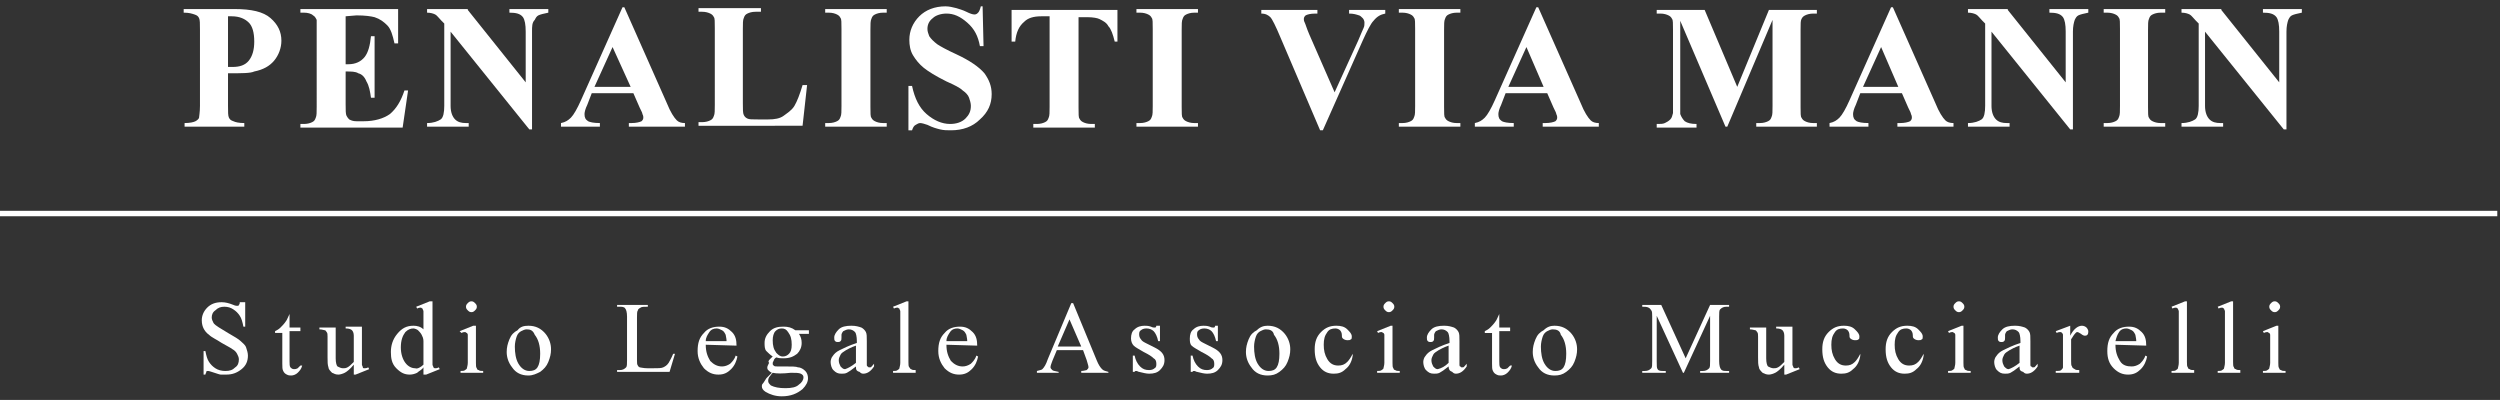 <?xml version="1.0" encoding="utf-8"?>
<!-- Generator: Adobe Illustrator 22.0.0, SVG Export Plug-In . SVG Version: 6.00 Build 0)  -->
<svg version="1.1" id="Livello_1" xmlns="http://www.w3.org/2000/svg" xmlns:xlink="http://www.w3.org/1999/xlink" x="0px" y="0px"
	 viewBox="0 0 276.3 44.2" style="enable-background:new 0 0 276.3 44.2;" xml:space="preserve">
<rect x="0" y="0" width="276.3" height="44.2" fill="#333333" stroke="none"/>
<style type="text/css">
	.st0{fill:#FFFFFF;}
</style>
<g>
	<g>
		<rect x="-0.1" y="23.3" class="st0" width="276.1" height="0.6"/>
	</g>
	<g>
		<path class="st0" d="M25.2,8.1v3.6c0,0.7,0,1.1,0.1,1.3s0.2,0.3,0.5,0.4c0.2,0.1,0.6,0.2,1.2,0.2V14h-6.6v-0.4
			c0.6,0,1-0.1,1.2-0.2c0.2-0.1,0.4-0.3,0.4-0.4s0.1-0.6,0.1-1.3V3.3c0-0.7,0-1.1-0.1-1.3s-0.2-0.3-0.5-0.4s-0.6-0.2-1.2-0.2V1h5.6
			c1.9,0,3.2,0.3,4,1s1.2,1.5,1.2,2.5c0,0.8-0.3,1.6-0.8,2.2s-1.2,1-2.2,1.2C27.7,8.1,26.7,8.1,25.2,8.1z M25.2,1.8v5.6
			c0.2,0,0.4,0,0.5,0c0.8,0,1.4-0.2,1.8-0.7s0.6-1.2,0.6-2.1c0-1-0.2-1.7-0.6-2.1s-1-0.7-1.9-0.7C25.6,1.8,25.2,1.8,25.2,1.8z"/>
		<path class="st0" d="M38.2,1.8v5.3h0.3c0.8,0,1.4-0.3,1.8-0.8C40.7,5.8,40.9,5,41,4h0.4v6.8H41c-0.1-0.7-0.2-1.3-0.5-1.8
			c-0.2-0.5-0.5-0.8-0.9-0.9c-0.3-0.2-0.8-0.2-1.4-0.2v3.6c0,0.7,0,1.1,0.1,1.3s0.2,0.3,0.3,0.4c0.2,0.1,0.4,0.2,0.8,0.2h0.8
			c1.2,0,2.2-0.3,2.9-0.8c0.7-0.6,1.2-1.4,1.6-2.6h0.4l-0.6,4.1H33.2v-0.4h0.4c0.4,0,0.7-0.1,0.9-0.2c0.2-0.1,0.3-0.2,0.4-0.5
			c0.1-0.2,0.1-0.6,0.1-1.2V3.3c0-0.6,0-0.9,0-1.1c-0.1-0.2-0.2-0.4-0.4-0.5c-0.2-0.2-0.6-0.3-1-0.3h-0.4V1H44v3.8h-0.4
			c-0.2-0.9-0.4-1.6-0.8-2S42,2.1,41.4,1.9c-0.4-0.1-1-0.2-2-0.2L38.2,1.8L38.2,1.8z"/>
		<path class="st0" d="M51.7,1.1l6.4,8V3.5c0-0.8-0.1-1.3-0.3-1.6c-0.3-0.4-0.8-0.5-1.5-0.5V1h4.3v0.4c-0.5,0.1-0.9,0.2-1.1,0.3
			c-0.2,0.1-0.3,0.3-0.4,0.5c-0.3,0.3-0.3,0.7-0.3,1.3v10.8h-0.3L49.8,3.5v8.2c0,0.7,0.2,1.2,0.5,1.5s0.7,0.4,1.2,0.4h0.3V14h-4.6
			v-0.4c0.7,0,1.2-0.2,1.5-0.4s0.4-0.8,0.4-1.5V2.6l-0.3-0.3c-0.3-0.3-0.5-0.6-0.7-0.7s-0.5-0.2-0.9-0.2V1h4.5V1.1z"/>
		<path class="st0" d="M70,10.3h-4.6l-0.5,1.3c-0.2,0.4-0.3,0.8-0.3,1c0,0.4,0.1,0.6,0.4,0.8c0.2,0.1,0.6,0.2,1.3,0.2V14H62v-0.4
			c0.5-0.1,0.8-0.3,1.1-0.6c0.3-0.3,0.7-1,1.1-1.9l4.6-10.3H69l4.7,10.6c0.4,1,0.8,1.6,1.1,1.9c0.2,0.2,0.5,0.3,0.9,0.3V14h-6.2
			v-0.4h0.3c0.5,0,0.9-0.1,1.1-0.2c0.1-0.1,0.2-0.2,0.2-0.4c0-0.1,0-0.2-0.1-0.4c0-0.1-0.1-0.3-0.3-0.7L70,10.3z M69.7,9.6l-2-4.4
			l-2,4.4H69.7z"/>
		<path class="st0" d="M89.2,9.4l-0.5,4.5H77.2v-0.4h0.4c0.4,0,0.7-0.1,0.9-0.2c0.2-0.1,0.3-0.2,0.4-0.5c0.1-0.2,0.1-0.6,0.1-1.2
			V3.1c0-0.7,0-1.1-0.1-1.2c-0.1-0.2-0.2-0.3-0.4-0.4c-0.2-0.1-0.5-0.2-0.9-0.2h-0.4V0.9h6.9v0.4h-0.6c-0.4,0-0.7,0.1-0.9,0.2
			S82.3,1.7,82.2,2c-0.1,0.2-0.1,0.6-0.1,1.2v8.2c0,0.7,0,1.1,0.1,1.3c0.1,0.2,0.2,0.3,0.4,0.4c0.2,0.1,0.5,0.1,1.2,0.1h1.1
			c0.7,0,1.3-0.1,1.7-0.4s0.9-0.6,1.2-1.1c0.3-0.5,0.6-1.3,0.9-2.3C88.7,9.4,89.2,9.4,89.2,9.4z"/>
		<path class="st0" d="M98,13.6V14h-6.8v-0.4h0.4c0.4,0,0.7-0.1,0.9-0.2c0.2-0.1,0.3-0.2,0.4-0.5c0.1-0.2,0.1-0.6,0.1-1.2V3.2
			c0-0.7,0-1.1-0.1-1.2c-0.1-0.2-0.2-0.3-0.4-0.4S92,1.4,91.6,1.4h-0.4V1H98v0.4h-0.4c-0.4,0-0.7,0.1-0.9,0.2s-0.3,0.2-0.4,0.5
			c-0.1,0.2-0.1,0.6-0.1,1.2v8.5c0,0.7,0,1.1,0.1,1.2c0.1,0.2,0.2,0.3,0.4,0.4c0.2,0.1,0.5,0.2,0.9,0.2H98z"/>
		<path class="st0" d="M108.6,0.8l0.1,4.3h-0.4c-0.2-1.1-0.6-1.9-1.4-2.6s-1.5-1-2.3-1c-0.6,0-1.2,0.2-1.5,0.5
			c-0.4,0.3-0.6,0.7-0.6,1.2c0,0.3,0.1,0.5,0.2,0.8c0.2,0.3,0.5,0.6,0.9,0.9c0.3,0.2,1,0.6,2.1,1.1c1.5,0.7,2.5,1.4,3.1,2.1
			c0.5,0.7,0.8,1.4,0.8,2.3c0,1.1-0.4,2-1.3,2.8c-0.8,0.8-1.9,1.2-3.2,1.2c-0.4,0-0.8,0-1.2-0.1c-0.4-0.1-0.8-0.2-1.4-0.5
			c-0.3-0.1-0.6-0.2-0.8-0.2c-0.2,0-0.3,0.1-0.5,0.2s-0.3,0.3-0.4,0.6h-0.4V9.5h0.4c0.3,1.4,0.8,2.4,1.6,3.1
			c0.8,0.7,1.7,1.1,2.6,1.1c0.7,0,1.3-0.2,1.7-0.6s0.6-0.8,0.6-1.4c0-0.3-0.1-0.6-0.2-0.9s-0.4-0.6-0.7-0.8c-0.3-0.3-0.9-0.6-1.8-1
			c-1.2-0.6-2-1.1-2.5-1.5s-0.9-0.9-1.2-1.4c-0.3-0.5-0.4-1.1-0.4-1.7c0-1,0.4-1.9,1.1-2.6s1.7-1.1,2.9-1.1c0.4,0,0.8,0.1,1.2,0.2
			c0.3,0.1,0.7,0.2,1.1,0.4c0.4,0.2,0.7,0.3,0.9,0.3s0.3-0.1,0.4-0.2c0.1-0.1,0.2-0.3,0.3-0.7h0.2V0.8z"/>
		<path class="st0" d="M123.5,1.1v3.5h-0.3c-0.2-0.8-0.4-1.4-0.7-1.7c-0.2-0.4-0.6-0.6-1-0.8c-0.2-0.1-0.7-0.2-1.3-0.2h-1v10
			c0,0.7,0,1.1,0.1,1.2c0.1,0.2,0.2,0.3,0.4,0.4c0.2,0.1,0.5,0.2,0.9,0.2h0.4v0.4h-6.8v-0.4h0.4c0.4,0,0.7-0.1,0.9-0.2
			c0.2-0.1,0.3-0.2,0.4-0.5c0.1-0.2,0.1-0.6,0.1-1.2v-10h-0.9c-0.9,0-1.5,0.2-1.9,0.6c-0.6,0.5-0.9,1.2-1,2.2h-0.4V1.1H123.5z"/>
		<path class="st0" d="M132.4,13.6V14h-6.8v-0.4h0.4c0.4,0,0.7-0.1,0.9-0.2c0.2-0.1,0.3-0.2,0.4-0.5c0.1-0.2,0.1-0.6,0.1-1.2V3.2
			c0-0.7,0-1.1-0.1-1.2c-0.1-0.2-0.2-0.3-0.4-0.4s-0.5-0.2-0.9-0.2h-0.4V1h6.8v0.4H132c-0.4,0-0.7,0.1-0.9,0.2s-0.3,0.2-0.4,0.5
			c-0.1,0.2-0.1,0.6-0.1,1.2v8.5c0,0.7,0,1.1,0.1,1.2c0.1,0.2,0.2,0.3,0.4,0.4c0.2,0.1,0.5,0.2,0.9,0.2H132.4z"/>
		<path class="st0" d="M153.1,1.1v0.4c-0.5,0.1-0.9,0.3-1.3,0.8c-0.3,0.3-0.7,1.1-1.2,2.2l-4.4,9.9h-0.3l-4.4-10.3
			c-0.5-1.2-0.9-2-1.1-2.2c-0.2-0.2-0.5-0.4-1-0.4V1.1h6.2v0.4h-0.2c-0.6,0-0.9,0.1-1.1,0.2c-0.1,0.1-0.2,0.2-0.2,0.4
			c0,0.1,0,0.2,0.1,0.4c0.1,0.2,0.2,0.6,0.5,1.3l2.8,6.4l2.6-5.7c0.3-0.7,0.5-1.2,0.6-1.4c0.1-0.2,0.1-0.4,0.1-0.6s-0.1-0.4-0.2-0.5
			c-0.1-0.1-0.3-0.3-0.4-0.3c-0.3-0.1-0.6-0.2-1.1-0.2V1.1C149.1,1.1,153.1,1.1,153.1,1.1z"/>
		<path class="st0" d="M161.4,13.6V14h-6.8v-0.4h0.4c0.4,0,0.7-0.1,0.9-0.2c0.2-0.1,0.3-0.2,0.4-0.5c0.1-0.2,0.1-0.6,0.1-1.2V3.2
			c0-0.7,0-1.1-0.1-1.2c-0.1-0.2-0.2-0.3-0.4-0.4s-0.5-0.2-0.9-0.2h-0.4V1h6.8v0.4H161c-0.4,0-0.7,0.1-0.9,0.2s-0.3,0.2-0.4,0.5
			c-0.1,0.2-0.1,0.6-0.1,1.2v8.5c0,0.7,0,1.1,0.1,1.2c0.1,0.2,0.2,0.3,0.4,0.4c0.2,0.1,0.5,0.2,0.9,0.2H161.4z"/>
		<path class="st0" d="M171,10.3h-4.6l-0.5,1.3c-0.2,0.4-0.3,0.8-0.3,1c0,0.4,0.1,0.6,0.4,0.8c0.2,0.1,0.6,0.2,1.3,0.2V14H163v-0.4
			c0.5-0.1,0.8-0.3,1.1-0.6s0.7-1,1.1-1.9l4.6-10.3h0.2l4.7,10.6c0.4,1,0.8,1.6,1.1,1.9c0.2,0.2,0.5,0.3,0.9,0.3V14h-6.2v-0.4h0.3
			c0.5,0,0.9-0.1,1.1-0.2c0.1-0.1,0.2-0.2,0.2-0.4c0-0.1,0-0.2-0.1-0.4c0-0.1-0.1-0.3-0.3-0.7L171,10.3z M170.6,9.6l-1.9-4.4l-2,4.4
			H170.6z"/>
		<path class="st0" d="M192,9.6l3.5-8.5h5.3v0.4h-0.4c-0.4,0-0.7,0.1-0.9,0.2s-0.3,0.2-0.4,0.4C199,2.3,199,2.6,199,3.3v8.5
			c0,0.7,0,1.1,0.1,1.2c0.1,0.2,0.2,0.3,0.4,0.4c0.2,0.1,0.5,0.2,0.9,0.2h0.4V14h-6.7v-0.4h0.4c0.4,0,0.7-0.1,0.9-0.2
			c0.2-0.1,0.3-0.2,0.4-0.5c0.1-0.2,0.1-0.6,0.1-1.2V2.2l-5,11.8h-0.2l-5-11.7v9.1c0,0.6,0,1,0,1.2c0.1,0.3,0.3,0.6,0.5,0.8
			c0.3,0.2,0.7,0.3,1.3,0.3v0.4h-4.4v-0.4h0.1c0.3,0,0.6,0,0.8-0.1s0.4-0.2,0.6-0.4s0.2-0.4,0.3-0.7c0-0.1,0-0.4,0-1V3.3
			c0-0.7,0-1.1-0.1-1.2c-0.1-0.2-0.2-0.3-0.4-0.4s-0.5-0.2-0.9-0.2h-0.4V1.1h5.3L192,9.6z"/>
		<path class="st0" d="M210.2,10.3h-4.6l-0.5,1.3c-0.2,0.4-0.3,0.8-0.3,1c0,0.4,0.1,0.6,0.4,0.8c0.2,0.1,0.6,0.2,1.3,0.2V14h-4.3
			v-0.4c0.5-0.1,0.8-0.3,1.1-0.6s0.7-1,1.1-1.9L209,0.8h0.2l4.7,10.6c0.4,1,0.8,1.6,1.1,1.9c0.2,0.2,0.5,0.3,0.9,0.3V14h-6.2v-0.4
			h0.3c0.5,0,0.9-0.1,1.1-0.2c0.1-0.1,0.2-0.2,0.2-0.4c0-0.1,0-0.2-0.1-0.4c0-0.1-0.1-0.3-0.3-0.7L210.2,10.3z M209.8,9.6l-1.9-4.4
			l-2,4.4H209.8z"/>
		<path class="st0" d="M221.9,1.1l6.4,8V3.5c0-0.8-0.1-1.3-0.3-1.6c-0.3-0.4-0.8-0.5-1.5-0.5V1h4.3v0.4c-0.5,0.1-0.9,0.2-1.1,0.3
			c-0.2,0.1-0.3,0.3-0.4,0.5c-0.1,0.3-0.2,0.7-0.2,1.3v10.8h-0.3l-8.7-10.8v8.2c0,0.7,0.2,1.2,0.5,1.5s0.7,0.4,1.2,0.4h0.3V14h-4.6
			v-0.4c0.7,0,1.2-0.2,1.5-0.4s0.4-0.8,0.4-1.5V2.6l-0.3-0.3c-0.3-0.3-0.5-0.6-0.7-0.7s-0.5-0.2-0.9-0.2V1h4.4V1.1z"/>
		<path class="st0" d="M239.3,13.6V14h-6.8v-0.4h0.4c0.4,0,0.7-0.1,0.9-0.2c0.2-0.1,0.3-0.2,0.4-0.5c0.1-0.2,0.1-0.6,0.1-1.2V3.2
			c0-0.7,0-1.1-0.1-1.2c-0.1-0.2-0.2-0.3-0.4-0.4c-0.2-0.1-0.5-0.2-0.9-0.2h-0.4V1h6.8v0.4h-0.5c-0.4,0-0.7,0.1-0.9,0.2
			c-0.2,0.1-0.3,0.2-0.4,0.5c-0.1,0.2-0.1,0.6-0.1,1.2v8.5c0,0.7,0,1.1,0.1,1.2c0.1,0.2,0.2,0.3,0.4,0.4c0.2,0.1,0.5,0.2,0.9,0.2
			H239.3z"/>
		<path class="st0" d="M245.5,1.1l6.4,8V3.5c0-0.8-0.1-1.3-0.3-1.6c-0.3-0.4-0.8-0.5-1.5-0.5V1h4.3v0.4c-0.5,0.1-0.9,0.2-1.1,0.3
			c-0.2,0.1-0.3,0.3-0.4,0.5c-0.1,0.3-0.2,0.7-0.2,1.3v10.8h-0.3l-8.7-10.8v8.2c0,0.7,0.2,1.2,0.5,1.5s0.7,0.4,1.2,0.4h0.3V14h-4.6
			v-0.4c0.7,0,1.2-0.2,1.5-0.4s0.4-0.8,0.4-1.5V2.6l-0.3-0.3c-0.3-0.3-0.5-0.6-0.7-0.7s-0.5-0.2-0.9-0.2V1h4.4V1.1z"/>
	</g>
	<g>
		<path class="st0" d="M27.1,33.5v2.6h-0.2c-0.1-0.5-0.2-0.9-0.4-1.2s-0.4-0.5-0.7-0.7s-0.6-0.3-1-0.3s-0.7,0.1-1,0.4
			c-0.3,0.2-0.4,0.5-0.4,0.8c0,0.2,0.1,0.4,0.2,0.6c0.2,0.3,0.8,0.6,1.6,1.1c0.7,0.4,1.2,0.7,1.4,0.9s0.5,0.4,0.6,0.7
			s0.2,0.6,0.2,0.9c0,0.6-0.2,1.1-0.7,1.5s-1,0.6-1.7,0.6c-0.2,0-0.4,0-0.6,0c-0.1,0-0.4-0.1-0.7-0.2S23.1,41,23,41
			c-0.1,0-0.2,0-0.2,0.1s-0.1,0.2-0.1,0.3h-0.2v-2.6h0.2c0.1,0.5,0.2,0.9,0.4,1.2s0.4,0.5,0.7,0.7s0.7,0.3,1.1,0.3
			c0.5,0,0.8-0.1,1.1-0.4c0.3-0.2,0.4-0.5,0.4-0.9c0-0.2-0.1-0.4-0.2-0.6s-0.3-0.4-0.5-0.5c-0.1-0.1-0.5-0.3-1.2-0.7
			c-0.6-0.4-1.1-0.6-1.4-0.9c-0.3-0.2-0.5-0.5-0.6-0.7s-0.2-0.5-0.2-0.9c0-0.5,0.2-1,0.6-1.4s0.9-0.6,1.6-0.6c0.4,0,0.8,0.1,1.3,0.3
			c0.2,0.1,0.4,0.1,0.4,0.1c0.1,0,0.2,0,0.2-0.1c0.1-0.1,0.1-0.2,0.1-0.3h0.6V33.5z"/>
		<path class="st0" d="M32,34.5v1.7h1.2v0.4H32v3.3c0,0.3,0,0.6,0.1,0.7c0.1,0.1,0.2,0.2,0.4,0.2c0.1,0,0.2,0,0.4-0.1
			c0.1-0.1,0.2-0.2,0.3-0.3h0.2c-0.1,0.4-0.3,0.6-0.5,0.8s-0.5,0.3-0.7,0.3s-0.3,0-0.5-0.1s-0.3-0.2-0.4-0.4
			c-0.1-0.2-0.1-0.4-0.1-0.8v-3.4h-0.8v-0.2c0.2-0.1,0.4-0.2,0.6-0.4c0.2-0.2,0.4-0.4,0.6-0.7c0.1-0.1,0.2-0.4,0.4-0.8l0,0V34.5z"/>
		<path class="st0" d="M40,36.1v3.1c0,0.6,0,0.9,0,1.1c0,0.1,0.1,0.2,0.1,0.3s0.1,0.1,0.2,0.1c0.1,0,0.2,0,0.4-0.1l0.1,0.2l-1.5,0.6
			h-0.2v-1.1c-0.4,0.5-0.8,0.8-1,0.9c-0.2,0.1-0.5,0.2-0.7,0.2c-0.3,0-0.5-0.1-0.7-0.2c-0.2-0.2-0.4-0.4-0.4-0.6
			c-0.1-0.3-0.1-0.6-0.1-1.1v-2.3c0-0.2,0-0.4-0.1-0.5s-0.1-0.2-0.2-0.2s-0.3-0.1-0.6-0.1v-0.2h1.8v3.4c0,0.5,0.1,0.8,0.2,0.9
			c0.2,0.1,0.4,0.2,0.6,0.2c0.2,0,0.3,0,0.5-0.1s0.4-0.3,0.7-0.6v-2.9c0-0.3-0.1-0.5-0.2-0.6s-0.3-0.2-0.7-0.2v-0.2
			C38.2,36.1,40,36.1,40,36.1z"/>
		<path class="st0" d="M46.8,40.6c-0.2,0.3-0.5,0.4-0.7,0.6c-0.2,0.1-0.5,0.2-0.8,0.2c-0.6,0-1-0.2-1.5-0.7s-0.6-1.1-0.6-1.8
			s0.2-1.4,0.7-2s1-0.9,1.8-0.9c0.4,0,0.8,0.1,1.1,0.4v-0.9c0-0.6,0-0.9,0-1.1c0-0.1-0.1-0.2-0.1-0.3c-0.1,0-0.1-0.1-0.2-0.1
			s-0.2,0-0.4,0.1L46,33.9l1.5-0.6h0.3v5.9c0,0.6,0,1,0,1.1s0.1,0.2,0.1,0.3c0.1,0.1,0.1,0.1,0.2,0.1s0.2,0,0.4-0.1l0.1,0.2
			l-1.5,0.6h-0.3V40.6z M46.8,40.3v-2.6c0-0.3-0.1-0.5-0.2-0.7s-0.3-0.4-0.4-0.5s-0.4-0.2-0.5-0.2c-0.3,0-0.6,0.1-0.9,0.4
			c-0.3,0.4-0.5,0.9-0.5,1.7c0,0.7,0.2,1.3,0.5,1.7s0.7,0.6,1.1,0.6C46.1,40.8,46.5,40.6,46.8,40.3z"/>
		<path class="st0" d="M52.6,36v4.1c0,0.3,0,0.5,0.1,0.6c0,0.1,0.1,0.2,0.2,0.2C53,41,53.2,41,53.4,41v0.2h-2.5V41
			c0.2,0,0.4,0,0.5-0.1s0.2-0.1,0.2-0.2c0-0.1,0.1-0.3,0.1-0.6v-2c0-0.5,0-0.9,0-1.1c0-0.1-0.1-0.2-0.1-0.2c-0.1,0-0.1-0.1-0.2-0.1
			s-0.2,0-0.4,0.1l-0.2-0.2l1.5-0.6C52.3,36,52.6,36,52.6,36z M52.1,33.3c0.2,0,0.3,0.1,0.4,0.2c0.1,0.1,0.2,0.2,0.2,0.4
			s-0.1,0.3-0.2,0.4c-0.1,0.1-0.2,0.2-0.4,0.2s-0.3-0.1-0.4-0.2c-0.1-0.1-0.2-0.2-0.2-0.4s0.1-0.3,0.2-0.4
			C51.8,33.4,51.9,33.3,52.1,33.3z"/>
		<path class="st0" d="M58.4,36c0.8,0,1.4,0.3,1.9,0.9c0.4,0.5,0.6,1.1,0.6,1.7c0,0.5-0.1,0.9-0.3,1.4c-0.2,0.5-0.5,0.8-0.9,1.1
			c-0.4,0.2-0.8,0.4-1.3,0.4c-0.8,0-1.4-0.3-1.8-0.9c-0.4-0.5-0.6-1.1-0.6-1.7c0-0.5,0.1-0.9,0.3-1.4c0.2-0.5,0.5-0.8,0.9-1
			C57.5,36.1,57.9,36,58.4,36z M58.2,36.4c-0.2,0-0.4,0.1-0.6,0.2c-0.2,0.1-0.4,0.3-0.5,0.6s-0.2,0.7-0.2,1.1c0,0.7,0.1,1.4,0.4,1.9
			S58,41,58.5,41c0.4,0,0.7-0.1,0.9-0.4c0.2-0.3,0.3-0.8,0.3-1.5c0-0.9-0.2-1.6-0.6-2.1C58.9,36.5,58.6,36.4,58.2,36.4z"/>
		<path class="st0" d="M74.4,39.1h0.2l-0.6,2h-5.8v-0.2h0.3c0.3,0,0.5-0.1,0.7-0.3c0.1-0.1,0.1-0.4,0.1-0.8V35
			c0-0.5-0.1-0.8-0.2-0.9c-0.1-0.2-0.4-0.2-0.6-0.2h-0.3v-0.2h3.4v0.2c-0.4,0-0.7,0-0.8,0.1c-0.2,0.1-0.3,0.2-0.3,0.3
			c-0.1,0.1-0.1,0.4-0.1,0.8v4.7c0,0.3,0,0.5,0.1,0.6c0,0.1,0.1,0.1,0.2,0.2c0.1,0,0.4,0.1,0.9,0.1h0.5c0.6,0,1,0,1.2-0.1
			s0.4-0.2,0.6-0.5C74,39.9,74.2,39.6,74.4,39.1z"/>
		<path class="st0" d="M78,38.1c0,0.8,0.2,1.3,0.5,1.8c0.4,0.4,0.8,0.6,1.3,0.6c0.3,0,0.6-0.1,0.9-0.3c0.2-0.2,0.5-0.5,0.6-0.9
			l0.2,0.1c-0.1,0.5-0.3,1-0.7,1.4c-0.4,0.4-0.8,0.6-1.4,0.6c-0.6,0-1.1-0.2-1.6-0.7c-0.4-0.5-0.7-1.1-0.7-1.9c0-0.9,0.2-1.5,0.7-2
			c0.4-0.5,1-0.7,1.7-0.7c0.6,0,1,0.2,1.4,0.6c0.4,0.4,0.5,0.9,0.5,1.5L78,38.1L78,38.1z M78,37.7h2.3c0-0.3-0.1-0.6-0.1-0.7
			c-0.1-0.2-0.2-0.4-0.4-0.5c-0.2-0.1-0.4-0.2-0.6-0.2c-0.3,0-0.6,0.1-0.8,0.4C78.2,37,78,37.3,78,37.7z"/>
		<path class="st0" d="M85.4,39.4c-0.3-0.2-0.5-0.4-0.7-0.6s-0.2-0.6-0.2-0.9c0-0.5,0.2-0.9,0.6-1.3c0.4-0.4,0.9-0.5,1.5-0.5
			c0.5,0,0.9,0.1,1.3,0.4H89c0.2,0,0.3,0,0.3,0s0,0,0.1,0c0,0,0,0.1,0,0.2c0,0.1,0,0.2,0,0.2s0,0-0.1,0c0,0-0.1,0-0.3,0h-0.7
			c0.2,0.3,0.3,0.6,0.3,1c0,0.5-0.2,0.9-0.5,1.2c-0.4,0.3-0.8,0.5-1.5,0.5c-0.3,0-0.5,0-0.8-0.1c-0.2,0.1-0.3,0.3-0.3,0.4
			c-0.1,0.1-0.1,0.2-0.1,0.3s0,0.1,0.1,0.2c0.1,0.1,0.2,0.1,0.4,0.1c0.1,0,0.4,0,0.8,0c0.8,0,1.3,0,1.5,0.1c0.3,0,0.6,0.2,0.8,0.4
			c0.2,0.2,0.3,0.5,0.3,0.8c0,0.4-0.2,0.8-0.6,1.2c-0.6,0.5-1.3,0.8-2.3,0.8c-0.7,0-1.3-0.2-1.8-0.5c-0.3-0.2-0.4-0.4-0.4-0.6
			c0-0.1,0-0.2,0.1-0.3c0.1-0.1,0.2-0.3,0.4-0.6c0,0,0.2-0.2,0.6-0.6c-0.2-0.1-0.3-0.2-0.4-0.3c-0.1-0.1-0.1-0.2-0.1-0.3
			s0.1-0.3,0.2-0.5C84.8,39.9,85.1,39.7,85.4,39.4z M85.4,41.2c-0.2,0.2-0.3,0.4-0.4,0.5c-0.1,0.2-0.1,0.3-0.1,0.4
			c0,0.2,0.1,0.3,0.3,0.5c0.4,0.2,0.9,0.3,1.6,0.3s1.2-0.1,1.5-0.4c0.3-0.2,0.5-0.5,0.5-0.8c0-0.2-0.1-0.3-0.3-0.4s-0.6-0.1-1.1-0.1
			C86.5,41.3,85.8,41.3,85.4,41.2z M86.4,36.3c-0.3,0-0.5,0.1-0.7,0.3s-0.3,0.6-0.3,1c0,0.6,0.1,1,0.4,1.4c0.2,0.2,0.4,0.4,0.7,0.4
			s0.5-0.1,0.7-0.3s0.3-0.5,0.3-1c0-0.6-0.1-1-0.4-1.4C86.9,36.4,86.7,36.3,86.4,36.3z"/>
		<path class="st0" d="M94.6,40.5c-0.5,0.4-0.8,0.6-1,0.7c-0.2,0.1-0.4,0.1-0.6,0.1c-0.4,0-0.6-0.1-0.9-0.4
			c-0.2-0.2-0.3-0.6-0.3-0.9c0-0.2,0.1-0.5,0.2-0.6c0.2-0.3,0.4-0.5,0.8-0.7c0.4-0.2,1-0.5,1.9-0.8v-0.2c0-0.5-0.1-0.9-0.2-1
			c-0.2-0.2-0.4-0.3-0.7-0.3c-0.2,0-0.4,0.1-0.6,0.2C93.1,36.7,93,36.9,93,37v0.3c0,0.2,0,0.3-0.1,0.4c-0.1,0.1-0.2,0.1-0.3,0.1
			c-0.1,0-0.2,0-0.3-0.1c-0.1-0.1-0.1-0.2-0.1-0.4c0-0.3,0.2-0.6,0.5-0.9c0.3-0.3,0.8-0.4,1.4-0.4c0.5,0,0.8,0.1,1.1,0.2
			c0.2,0.1,0.4,0.3,0.5,0.5c0.1,0.2,0.1,0.5,0.1,1v1.7c0,0.5,0,0.8,0,0.9c0,0.1,0,0.2,0.1,0.2l0.1,0.1c0.1,0,0.1,0,0.2,0
			c0.1,0,0.2-0.2,0.4-0.4v0.3c-0.4,0.6-0.8,0.8-1.2,0.8c-0.2,0-0.3-0.1-0.4-0.2C94.6,41,94.6,40.8,94.6,40.5z M94.6,40.1v-1.9
			c-0.6,0.2-0.9,0.4-1.1,0.5c-0.3,0.2-0.5,0.3-0.6,0.5c-0.1,0.2-0.2,0.4-0.2,0.6c0,0.3,0.1,0.5,0.2,0.7c0.2,0.2,0.3,0.3,0.5,0.3
			C93.7,40.7,94.1,40.5,94.6,40.1z"/>
		<path class="st0" d="M100.4,33.3V40c0,0.3,0,0.5,0.1,0.6c0.1,0.1,0.1,0.2,0.2,0.2c0.1,0.1,0.3,0.1,0.5,0.1v0.3h-2.5V41
			c0.2,0,0.4,0,0.5-0.1c0.1-0.1,0.2-0.1,0.2-0.2c0-0.1,0.1-0.3,0.1-0.6v-4.6c0-0.6,0-0.9,0-1.1c0-0.1-0.1-0.2-0.1-0.3
			c-0.1,0-0.1-0.1-0.2-0.1c-0.1,0-0.2,0-0.4,0.1l-0.1-0.2l1.5-0.6C100.2,33.3,100.4,33.3,100.4,33.3z"/>
		<path class="st0" d="M104.6,38.1c0,0.8,0.2,1.3,0.5,1.8c0.4,0.4,0.8,0.6,1.3,0.6c0.3,0,0.6-0.1,0.9-0.3c0.2-0.2,0.5-0.5,0.6-0.9
			l0.2,0.1c-0.1,0.5-0.3,1-0.7,1.4s-0.8,0.6-1.4,0.6c-0.6,0-1.1-0.2-1.6-0.7c-0.4-0.5-0.7-1.1-0.7-1.9c0-0.9,0.2-1.5,0.7-2
			c0.4-0.5,1-0.7,1.7-0.7c0.6,0,1,0.2,1.4,0.6c0.4,0.4,0.5,0.9,0.5,1.5L104.6,38.1L104.6,38.1z M104.6,37.7h2.3
			c0-0.3-0.1-0.6-0.1-0.7c-0.1-0.2-0.2-0.4-0.4-0.5s-0.4-0.2-0.6-0.2c-0.3,0-0.6,0.1-0.8,0.4S104.6,37.3,104.6,37.7z"/>
		<path class="st0" d="M119.7,38.7h-2.9l-0.5,1.2c-0.1,0.3-0.2,0.5-0.2,0.7c0,0.1,0.1,0.2,0.2,0.3s0.3,0.1,0.7,0.2v0.1h-2.4V41
			c0.3-0.1,0.5-0.1,0.6-0.2c0.2-0.2,0.4-0.5,0.6-1.1l2.6-6.2h0.2l2.6,6.3c0.2,0.5,0.4,0.8,0.6,1s0.4,0.2,0.7,0.3v0.1h-3V41
			c0.3,0,0.5-0.1,0.6-0.1c0.1-0.1,0.2-0.2,0.2-0.3c0-0.2-0.1-0.4-0.2-0.8L119.7,38.7z M119.5,38.3l-1.3-3l-1.3,3H119.5z"/>
		<path class="st0" d="M128.2,36v1.7H128c-0.1-0.5-0.3-0.9-0.5-1.1c-0.2-0.2-0.5-0.3-0.8-0.3s-0.5,0.1-0.6,0.2
			c-0.2,0.1-0.2,0.3-0.2,0.5s0.1,0.4,0.2,0.5c0.1,0.2,0.3,0.3,0.7,0.5l0.8,0.4c0.8,0.4,1.1,0.8,1.1,1.4c0,0.5-0.2,0.8-0.5,1.1
			c-0.3,0.3-0.7,0.4-1.2,0.4c-0.3,0-0.7-0.1-1.1-0.2c-0.1,0-0.2-0.1-0.3-0.1s-0.2,0-0.2,0.1h-0.2v-1.8h0.2c0.1,0.5,0.3,0.9,0.6,1.2
			s0.6,0.4,1,0.4c0.3,0,0.5-0.1,0.6-0.2c0.2-0.1,0.2-0.3,0.2-0.5c0-0.3-0.1-0.5-0.3-0.6c-0.2-0.2-0.5-0.4-1.1-0.7
			c-0.5-0.3-0.9-0.5-1.1-0.7c-0.2-0.2-0.3-0.5-0.3-0.8c0-0.4,0.1-0.8,0.4-1c0.3-0.3,0.7-0.4,1.1-0.4c0.2,0,0.4,0,0.7,0.1
			c0.2,0.1,0.3,0.1,0.4,0.1c0.1,0,0.1,0,0.1,0s0.1-0.1,0.1-0.2C127.8,36,128.2,36,128.2,36z"/>
		<path class="st0" d="M134.6,36v1.7h-0.2c-0.1-0.5-0.3-0.9-0.5-1.1c-0.2-0.2-0.5-0.3-0.8-0.3s-0.5,0.1-0.6,0.2
			c-0.2,0.1-0.2,0.3-0.2,0.5s0.1,0.4,0.2,0.5c0.1,0.2,0.3,0.3,0.7,0.5l0.8,0.4c0.8,0.4,1.1,0.8,1.1,1.4c0,0.5-0.2,0.8-0.5,1.1
			c-0.3,0.3-0.7,0.4-1.2,0.4c-0.3,0-0.7-0.1-1.1-0.2c-0.1,0-0.2-0.1-0.3-0.1s-0.2,0-0.2,0.1h-0.2v-1.8h0.2c0.1,0.5,0.3,0.9,0.6,1.2
			s0.6,0.4,1,0.4c0.3,0,0.5-0.1,0.6-0.2c0.2-0.1,0.2-0.3,0.2-0.5c0-0.3-0.1-0.5-0.3-0.6c-0.2-0.2-0.5-0.4-1.1-0.7
			c-0.5-0.3-0.9-0.5-1.1-0.7c-0.2-0.2-0.2-0.5-0.2-0.8c0-0.4,0.1-0.8,0.4-1c0.3-0.3,0.7-0.4,1.1-0.4c0.2,0,0.4,0,0.7,0.1
			c0.2,0.1,0.3,0.1,0.4,0.1c0.1,0,0.1,0,0.1,0s0.1-0.1,0.1-0.2C134.3,36,134.6,36,134.6,36z"/>
		<path class="st0" d="M140.1,36c0.8,0,1.4,0.3,1.9,0.9c0.4,0.5,0.6,1.1,0.6,1.7c0,0.5-0.1,0.9-0.3,1.4s-0.5,0.8-0.9,1.1
			c-0.4,0.3-0.8,0.4-1.3,0.4c-0.8,0-1.4-0.3-1.8-0.9c-0.4-0.5-0.6-1.1-0.6-1.7c0-0.5,0.1-0.9,0.3-1.4s0.5-0.8,0.9-1
			C139.3,36.1,139.7,36,140.1,36z M139.9,36.4c-0.2,0-0.4,0.1-0.6,0.2c-0.2,0.1-0.4,0.3-0.5,0.6s-0.2,0.7-0.2,1.1
			c0,0.7,0.1,1.4,0.4,1.9c0.3,0.5,0.7,0.8,1.2,0.8c0.4,0,0.7-0.1,0.9-0.4s0.3-0.8,0.3-1.5c0-0.9-0.2-1.6-0.6-2.1
			C140.7,36.5,140.3,36.4,139.9,36.4z"/>
		<path class="st0" d="M149.5,39.3c-0.1,0.7-0.4,1.2-0.8,1.5c-0.4,0.4-0.8,0.5-1.3,0.5c-0.6,0-1.1-0.2-1.5-0.7s-0.6-1.1-0.6-2
			c0-0.8,0.2-1.4,0.7-1.9s1-0.7,1.7-0.7c0.5,0,0.9,0.1,1.2,0.4c0.3,0.3,0.5,0.5,0.5,0.8c0,0.1,0,0.3-0.1,0.3
			c-0.1,0.1-0.2,0.1-0.4,0.1s-0.4-0.1-0.5-0.2c-0.1-0.1-0.1-0.2-0.1-0.4s-0.1-0.4-0.2-0.5c-0.1-0.1-0.3-0.2-0.5-0.2
			c-0.4,0-0.7,0.1-0.9,0.4c-0.3,0.4-0.4,0.8-0.4,1.4c0,0.6,0.1,1.1,0.4,1.6c0.3,0.5,0.7,0.7,1.2,0.7c0.4,0,0.7-0.1,1-0.4
			c0.2-0.2,0.4-0.5,0.6-0.9L149.5,39.3z"/>
		<path class="st0" d="M153.9,36v4.1c0,0.3,0,0.5,0.1,0.6c0,0.1,0.1,0.2,0.2,0.2c0.1,0.1,0.3,0.1,0.5,0.1v0.2h-2.5V41
			c0.2,0,0.4,0,0.5-0.1s0.2-0.1,0.2-0.2c0-0.1,0.1-0.3,0.1-0.6v-2c0-0.5,0-0.9,0-1.1c0-0.1-0.1-0.2-0.1-0.2c-0.1,0-0.1-0.1-0.2-0.1
			c-0.1,0-0.2,0-0.4,0.1l-0.1-0.2l1.5-0.6C153.7,36,153.9,36,153.9,36z M153.5,33.3c0.2,0,0.3,0.1,0.4,0.2c0.1,0.1,0.2,0.2,0.2,0.4
			s-0.1,0.3-0.2,0.4c-0.1,0.1-0.2,0.2-0.4,0.2s-0.3-0.1-0.4-0.2c-0.1-0.1-0.2-0.2-0.2-0.4s0.1-0.3,0.2-0.4
			C153.2,33.4,153.3,33.3,153.5,33.3z"/>
		<path class="st0" d="M160.1,40.5c-0.5,0.4-0.8,0.6-1,0.7c-0.2,0.1-0.4,0.1-0.6,0.1c-0.4,0-0.6-0.1-0.9-0.4
			c-0.2-0.2-0.3-0.6-0.3-0.9c0-0.2,0.1-0.5,0.2-0.6c0.2-0.3,0.4-0.5,0.8-0.7s1-0.5,1.9-0.8v-0.2c0-0.5-0.1-0.9-0.2-1
			c-0.2-0.2-0.4-0.3-0.7-0.3c-0.2,0-0.4,0.1-0.6,0.2c-0.1,0.1-0.2,0.3-0.2,0.4v0.3c0,0.2,0,0.3-0.1,0.4c-0.1,0.1-0.2,0.1-0.3,0.1
			s-0.2,0-0.3-0.1s-0.1-0.2-0.1-0.4c0-0.3,0.2-0.6,0.5-0.9c0.3-0.3,0.8-0.4,1.4-0.4c0.5,0,0.8,0.1,1.1,0.2c0.2,0.1,0.4,0.3,0.5,0.5
			s0.1,0.5,0.1,1v1.7c0,0.5,0,0.8,0,0.9c0,0.1,0,0.2,0.1,0.2l0.1,0.1c0.1,0,0.1,0,0.2,0c0.1,0,0.2-0.2,0.4-0.4v0.3
			c-0.4,0.6-0.8,0.8-1.2,0.8c-0.2,0-0.3-0.1-0.4-0.2C160.2,41,160.1,40.8,160.1,40.5z M160.1,40.1v-1.9c-0.6,0.2-0.9,0.4-1.1,0.5
			c-0.3,0.2-0.5,0.3-0.6,0.5s-0.2,0.4-0.2,0.6c0,0.3,0.1,0.5,0.2,0.7c0.2,0.2,0.3,0.3,0.5,0.3C159.3,40.7,159.7,40.5,160.1,40.1z"/>
		<path class="st0" d="M165.7,34.5v1.7h1.2v0.4h-1.2v3.3c0,0.3,0,0.6,0.1,0.7c0.1,0.1,0.2,0.2,0.4,0.2c0.1,0,0.2,0,0.4-0.1
			c0.1-0.1,0.2-0.2,0.3-0.3h0.2c-0.1,0.4-0.3,0.6-0.5,0.8s-0.5,0.3-0.7,0.3s-0.3,0-0.5-0.1s-0.3-0.2-0.4-0.4
			c-0.1-0.2-0.1-0.4-0.1-0.8v-3.4h-0.8v-0.2c0.2-0.1,0.4-0.2,0.6-0.4c0.2-0.2,0.4-0.4,0.6-0.7c0.1-0.1,0.2-0.4,0.4-0.8l0,0V34.5z"/>
		<path class="st0" d="M171.8,36c0.8,0,1.4,0.3,1.9,0.9c0.4,0.5,0.6,1.1,0.6,1.7c0,0.5-0.1,0.9-0.3,1.4s-0.5,0.8-0.9,1.1
			c-0.4,0.3-0.8,0.4-1.3,0.4c-0.8,0-1.4-0.3-1.8-0.9c-0.4-0.5-0.6-1.1-0.6-1.7c0-0.5,0.1-0.9,0.3-1.4s0.5-0.8,0.9-1
			C171,36.1,171.4,36,171.8,36z M171.6,36.4c-0.2,0-0.4,0.1-0.6,0.2c-0.2,0.1-0.4,0.3-0.5,0.6s-0.2,0.7-0.2,1.1
			c0,0.7,0.1,1.4,0.4,1.9c0.3,0.5,0.7,0.8,1.2,0.8c0.4,0,0.7-0.1,0.9-0.4s0.3-0.8,0.3-1.5c0-0.9-0.2-1.6-0.6-2.1
			C172.4,36.5,172,36.4,171.6,36.4z"/>
		<path class="st0" d="M186,41.2l-2.9-6.3v5c0,0.5,0,0.8,0.1,0.9c0.1,0.2,0.4,0.2,0.6,0.2h0.3v0.2h-2.6V41h0.3
			c0.3,0,0.5-0.1,0.7-0.3c0.1-0.1,0.1-0.4,0.1-0.8V35c0-0.3,0-0.6-0.1-0.7c-0.1-0.1-0.1-0.2-0.3-0.3s-0.4-0.1-0.7-0.1v-0.2h2.1
			l2.7,5.9l2.7-5.9h2.1v0.2h-0.3c-0.3,0-0.5,0.1-0.7,0.3c-0.1,0.1-0.1,0.4-0.1,0.8v4.9c0,0.5,0.1,0.8,0.2,0.9
			c0.1,0.2,0.4,0.2,0.6,0.2h0.3v0.2h-3.2V41h0.3c0.3,0,0.5-0.1,0.7-0.3c0.1-0.1,0.1-0.4,0.1-0.8v-5l-2.9,6.3H186z"/>
		<path class="st0" d="M198.1,36.1v3.1c0,0.6,0,0.9,0,1.1c0,0.1,0.1,0.2,0.1,0.3c0.1,0.1,0.1,0.1,0.2,0.1c0.1,0,0.2,0,0.4-0.1
			l0.1,0.2l-1.5,0.6h-0.2v-1.1c-0.4,0.5-0.8,0.8-1,0.9c-0.2,0.1-0.5,0.2-0.7,0.2c-0.3,0-0.5-0.1-0.7-0.2c-0.2-0.2-0.4-0.4-0.4-0.6
			c-0.1-0.3-0.1-0.6-0.1-1.1v-2.3c0-0.2,0-0.4-0.1-0.5s-0.1-0.2-0.2-0.2s-0.3-0.1-0.6-0.1v-0.2h1.8v3.4c0,0.5,0.1,0.8,0.2,0.9
			c0.2,0.1,0.4,0.2,0.6,0.2c0.2,0,0.3,0,0.5-0.1s0.4-0.3,0.7-0.6v-2.9c0-0.3-0.1-0.5-0.2-0.6s-0.3-0.2-0.7-0.2v-0.2
			C196.3,36.1,198.1,36.1,198.1,36.1z"/>
		<path class="st0" d="M205.6,39.3c-0.1,0.7-0.4,1.2-0.8,1.5c-0.4,0.4-0.8,0.5-1.3,0.5c-0.6,0-1.1-0.2-1.5-0.7s-0.6-1.1-0.6-2
			c0-0.8,0.2-1.4,0.7-1.9s1-0.7,1.7-0.7c0.5,0,0.9,0.1,1.2,0.4c0.3,0.3,0.5,0.5,0.5,0.8c0,0.1,0,0.3-0.1,0.3
			c-0.1,0.1-0.2,0.1-0.4,0.1s-0.4-0.1-0.5-0.2c-0.1-0.1-0.1-0.2-0.1-0.4s-0.1-0.4-0.2-0.5c-0.1-0.1-0.3-0.2-0.5-0.2
			c-0.4,0-0.7,0.1-0.9,0.4c-0.3,0.4-0.4,0.8-0.4,1.4c0,0.6,0.1,1.1,0.4,1.6c0.3,0.5,0.7,0.7,1.2,0.7c0.4,0,0.7-0.1,1-0.4
			c0.2-0.2,0.4-0.5,0.6-0.9L205.6,39.3z"/>
		<path class="st0" d="M212.6,39.3c-0.1,0.7-0.4,1.2-0.8,1.5c-0.4,0.4-0.8,0.5-1.3,0.5c-0.6,0-1.1-0.2-1.5-0.7s-0.6-1.1-0.6-2
			c0-0.8,0.2-1.4,0.7-1.9s1-0.7,1.7-0.7c0.5,0,0.9,0.1,1.2,0.4c0.3,0.3,0.5,0.5,0.5,0.8c0,0.1,0,0.3-0.1,0.3
			c-0.1,0.1-0.2,0.1-0.4,0.1s-0.4-0.1-0.5-0.2c-0.1-0.1-0.1-0.2-0.1-0.4s-0.1-0.4-0.2-0.5c-0.1-0.1-0.3-0.2-0.5-0.2
			c-0.4,0-0.7,0.1-0.9,0.4c-0.3,0.4-0.4,0.8-0.4,1.4c0,0.6,0.1,1.1,0.4,1.6c0.3,0.5,0.7,0.7,1.2,0.7c0.4,0,0.7-0.1,1-0.4
			c0.2-0.2,0.4-0.5,0.6-0.9L212.6,39.3z"/>
		<path class="st0" d="M217,36v4.1c0,0.3,0,0.5,0.1,0.6c0,0.1,0.1,0.2,0.2,0.2c0.1,0.1,0.3,0.1,0.5,0.1v0.2h-2.5V41
			c0.2,0,0.4,0,0.5-0.1s0.2-0.1,0.2-0.2c0-0.1,0.1-0.3,0.1-0.6v-2c0-0.5,0-0.9,0-1.1c0-0.1-0.1-0.2-0.1-0.2c-0.1,0-0.1-0.1-0.2-0.1
			c-0.1,0-0.2,0-0.4,0.1l-0.1-0.2l1.5-0.6C216.8,36,217,36,217,36z M216.5,33.3c0.2,0,0.3,0.1,0.4,0.2c0.1,0.1,0.2,0.2,0.2,0.4
			s-0.1,0.3-0.2,0.4c-0.1,0.1-0.2,0.2-0.4,0.2s-0.3-0.1-0.4-0.2c-0.1-0.1-0.2-0.2-0.2-0.4s0.1-0.3,0.2-0.4
			C216.2,33.4,216.3,33.3,216.5,33.3z"/>
		<path class="st0" d="M223.2,40.5c-0.5,0.4-0.8,0.6-1,0.7c-0.2,0.1-0.4,0.1-0.6,0.1c-0.4,0-0.6-0.1-0.9-0.4
			c-0.2-0.2-0.3-0.6-0.3-0.9c0-0.2,0.1-0.5,0.2-0.6c0.2-0.3,0.4-0.5,0.8-0.7s1-0.5,1.9-0.8v-0.2c0-0.5-0.1-0.9-0.2-1
			c-0.2-0.2-0.4-0.3-0.7-0.3c-0.2,0-0.4,0.1-0.6,0.2c-0.1,0.1-0.2,0.3-0.2,0.4v0.3c0,0.2,0,0.3-0.1,0.4c-0.1,0.1-0.2,0.1-0.3,0.1
			s-0.2,0-0.3-0.1s-0.1-0.2-0.1-0.4c0-0.3,0.2-0.6,0.5-0.9c0.3-0.3,0.8-0.4,1.4-0.4c0.5,0,0.8,0.1,1.1,0.2c0.2,0.1,0.4,0.3,0.5,0.5
			s0.1,0.5,0.1,1v1.7c0,0.5,0,0.8,0,0.9c0,0.1,0,0.2,0.1,0.2l0.1,0.1c0.1,0,0.1,0,0.2,0c0.1,0,0.2-0.2,0.4-0.4v0.3
			c-0.4,0.6-0.8,0.8-1.2,0.8c-0.2,0-0.3-0.1-0.4-0.2C223.2,41,223.2,40.8,223.2,40.5z M223.2,40.1v-1.9c-0.6,0.2-0.9,0.4-1.1,0.5
			c-0.3,0.2-0.5,0.3-0.6,0.5s-0.2,0.4-0.2,0.6c0,0.3,0.1,0.5,0.2,0.7c0.2,0.2,0.3,0.3,0.5,0.3C222.3,40.7,222.7,40.5,223.2,40.1z"/>
		<path class="st0" d="M228.8,36v1.1c0.4-0.8,0.9-1.1,1.3-1.1c0.2,0,0.4,0.1,0.5,0.2c0.1,0.1,0.2,0.3,0.2,0.4c0,0.1,0,0.3-0.1,0.4
			c-0.1,0.1-0.2,0.1-0.3,0.1s-0.3-0.1-0.4-0.2c-0.2-0.1-0.3-0.2-0.4-0.2c-0.1,0-0.1,0-0.2,0.1c-0.2,0.2-0.3,0.4-0.5,0.7v2.4
			c0,0.3,0,0.5,0.1,0.6c0,0.1,0.1,0.2,0.3,0.3c0.1,0.1,0.3,0.1,0.5,0.1v0.3h-2.6V41c0.3,0,0.5,0,0.6-0.1s0.2-0.2,0.2-0.3
			s0-0.2,0-0.5v-2c0-0.6,0-0.9,0-1.1c0-0.1-0.1-0.2-0.1-0.2c-0.1-0.1-0.1-0.1-0.2-0.1c-0.1,0-0.2,0-0.4,0.1l-0.1-0.2L228.8,36
			C228.7,36,228.8,36,228.8,36z"/>
		<path class="st0" d="M233.8,38.1c0,0.8,0.2,1.3,0.5,1.8s0.8,0.6,1.3,0.6c0.3,0,0.6-0.1,0.9-0.3c0.2-0.2,0.5-0.5,0.6-0.9l0.2,0.1
			c-0.1,0.5-0.3,1-0.7,1.4c-0.4,0.4-0.8,0.6-1.4,0.6s-1.1-0.2-1.6-0.7s-0.7-1.1-0.7-1.9c0-0.9,0.2-1.5,0.7-2c0.4-0.5,1-0.7,1.7-0.7
			c0.6,0,1,0.2,1.4,0.6c0.4,0.4,0.5,0.9,0.5,1.5L233.8,38.1L233.8,38.1z M233.8,37.7h2.3c0-0.3-0.1-0.6-0.1-0.7
			c-0.1-0.2-0.2-0.4-0.4-0.5s-0.4-0.2-0.6-0.2c-0.3,0-0.6,0.1-0.8,0.4S233.9,37.3,233.8,37.7z"/>
		<path class="st0" d="M241.7,33.3V40c0,0.3,0,0.5,0.1,0.6c0,0.1,0.1,0.2,0.2,0.2c0.1,0.1,0.3,0.1,0.5,0.1v0.3H240V41
			c0.2,0,0.4,0,0.5-0.1s0.2-0.1,0.2-0.2c0-0.1,0.1-0.3,0.1-0.6v-4.6c0-0.6,0-0.9,0-1.1c0-0.1-0.1-0.2-0.1-0.3
			c-0.1,0-0.1-0.1-0.2-0.1s-0.2,0-0.4,0.1l-0.1-0.2l1.5-0.6C241.5,33.3,241.7,33.3,241.7,33.3z"/>
		<path class="st0" d="M246.8,33.3V40c0,0.3,0,0.5,0.1,0.6c0,0.1,0.1,0.2,0.2,0.2c0.1,0.1,0.3,0.1,0.5,0.1v0.3h-2.5V41
			c0.2,0,0.4,0,0.5-0.1s0.2-0.1,0.2-0.2c0-0.1,0.1-0.3,0.1-0.6v-4.6c0-0.6,0-0.9,0-1.1c0-0.1-0.1-0.2-0.1-0.3
			c-0.1,0-0.1-0.1-0.2-0.1s-0.2,0-0.4,0.1l-0.1-0.2l1.5-0.6C246.6,33.3,246.8,33.3,246.8,33.3z"/>
		<path class="st0" d="M251.8,36v4.1c0,0.3,0,0.5,0.1,0.6c0,0.1,0.1,0.2,0.2,0.2c0.1,0.1,0.3,0.1,0.5,0.1v0.2h-2.5V41
			c0.2,0,0.4,0,0.5-0.1s0.2-0.1,0.2-0.2c0-0.1,0.1-0.3,0.1-0.6v-2c0-0.5,0-0.9,0-1.1c0-0.1-0.1-0.2-0.1-0.2c-0.1,0-0.1-0.1-0.2-0.1
			s-0.2,0-0.4,0.1l-0.1-0.2l1.5-0.6C251.6,36,251.8,36,251.8,36z M251.4,33.3c0.2,0,0.3,0.1,0.4,0.2c0.1,0.1,0.2,0.2,0.2,0.4
			s-0.1,0.3-0.2,0.4c-0.1,0.1-0.2,0.2-0.4,0.2s-0.3-0.1-0.4-0.2c-0.1-0.1-0.2-0.2-0.2-0.4s0.1-0.3,0.2-0.4
			C251.1,33.4,251.2,33.3,251.4,33.3z"/>
	</g>
</g>
</svg>
